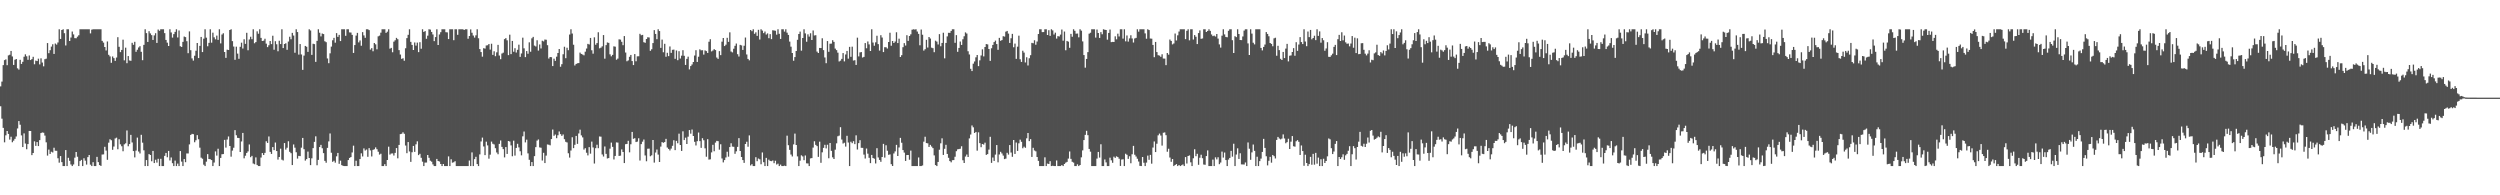<svg xmlns="http://www.w3.org/2000/svg" width="1920" height="150"><path fill="#4f4f4f" d="M0 66.355h1v15.235H0zM1 62.65h1v28.471H1zM2 50.022h1v48.176H2zM3 46.186h1v63.138H3zM4 45.634h1v58.309H4zM5 50.052h1v50.538H5zM6 42.542h1v60.343H6zM7 42.023h1v65.168H7zM8 39.137h1v65.891H8zM9 43.378h1v65.871H9zM10 49.853h1v58.201H10zM11 45.884h1v60.79H11zM12 45.316h1v59.485H12zM13 52.473h1v46.189H13zM14 53.469h1v39.496H14zM15 45.916h1v49.895H15zM16 49.104h1v54.882H16zM17 47.449h1v65.512H17zM18 43.577h1v58.89H18zM19 41.702h1v68.524H19zM20 43.192h1v71.467H20zM21 45.916h1v64.749H21zM22 42.62h1v57.954H22zM23 46.124h1v54.475H23zM24 45.392h1v73.768H24zM25 43.62h1v73.9H25zM26 49.361h1v59.169H26zM27 46.543h1v65.507H27zM28 46.891h1v62.22H28zM29 45.081h1v67.096H29zM30 49.466h1v58.151H30zM31 44.822h1v57.388H31zM32 48.038h1v53.671H32zM33 50.94h1v51.019H33zM34 45.486h1v58.65H34zM35 45.081h1v64.212H35zM36 33.083h1v86.416H36zM37 40.876h1v74.024H37zM38 38.539h1v79.691H38zM39 35.788h1v80.762H39zM40 33.978h1v83.124H40zM41 41.439h1v72.046H41zM42 33.449h1v82.319H42zM43 34.229h1v81.572H43zM44 32.627h1v88.904H44zM45 22.465h1v102.463H45zM46 29.926h1v89.918H46zM47 23.053h1v101.442H47zM48 22.46h1v105.079H48zM49 25.507h1v102.035H49zM50 34.932h1v80.3H50zM51 22.46h1v105.084H51zM52 22.465h1v98.727H52zM53 31.467h1v92.005H53zM54 28.846h1v97.45H54zM55 24.243h1v103.296H55zM56 26.42h1v99.879H56zM57 29.281h1v91.817H57zM58 29.363h1v87.368H58zM59 28.139h1v92.252H59zM60 27.104h1v100.437H60zM61 22.46h1v101.247H61zM62 22.46h1v100.313H62zM63 22.462h1v105.081H63zM64 22.462h1v99.094H64zM65 22.46h1v100.915H65zM66 22.458h1v103.955H66zM67 22.458h1v98.215H67zM68 22.46h1v96.56H68zM69 25.644h1v100.84H69zM70 22.785h1v104.759H70zM71 22.458h1v102.124H71zM72 22.46h1v105.084H72zM73 22.46h1v105.079H73zM74 22.49h1v97.974H74zM75 22.458h1v102.078H75zM76 22.462h1v104.331H76zM77 22.458h1v104.976H77zM78 31.393h1v87.313H78zM79 32.739h1v85.825H79zM80 36.113h1v76.617H80zM81 38.773h1v76.899H81zM82 31.849h1v90.893H82zM83 42.082h1v67.512H83zM84 43.314h1v63.642H84zM85 48.219h1v59.522H85zM86 43.341h1v71.708H86zM87 44.655h1v67.892H87zM88 46.754h1v59.604H88zM89 44.193h1v61.515H89zM90 28.564h1v86.058H90zM91 35.957h1v71.007H91zM92 40.047h1v70.813H92zM93 38.361h1v73.994H93zM94 30.448h1v85.736H94zM95 46.342h1v64.489H95zM96 36.628h1v73.47H96zM97 48.55h1v51.641H97zM98 43.073h1v69.256H98zM99 46.42h1v64.228H99zM100 46.68h1v56.912H100zM101 32.886h1v76.551H101zM102 34.392h1v81.604H102zM103 32.124h1v88.737H103zM104 39.796h1v75.848H104zM105 38.216h1v67.443H105zM106 36.436h1v79.938H106zM107 35.49h1v82.385H107zM108 39.761h1v63.772H108zM109 46.236h1v63.31H109zM110 34.444h1v80.991H110zM111 22.462h1v105.074H111zM112 25.443h1v97.505H112zM113 32.192h1v95.349H113zM114 23.943h1v94.374H114zM115 25.644h1v93.394H115zM116 26.981h1v96.871H116zM117 30.663h1v85.23H117zM118 27.161h1v98.08H118zM119 25.507h1v97.169H119zM120 32.966h1v91.92H120zM121 22.68h1v99.261H121zM122 23.637h1v103.907H122zM123 22.465h1v99.512H123zM124 22.46h1v105.081H124zM125 22.46h1v105.079H125zM126 25.424h1v94.305H126zM127 30.679h1v86.77H127zM128 32.774h1v87.986H128zM129 35.351h1v80.565H129zM130 22.462h1v100.767H130zM131 24.914h1v95.997H131zM132 28.862h1v96.452H132zM133 26.225h1v101.316H133zM134 24.483h1v98.865H134zM135 22.458h1v105.084H135zM136 28.798h1v96.851H136zM137 23.405h1v104.134H137zM138 35.509h1v80.517H138zM139 36.04h1v88.087H139zM140 32.167h1v95.372H140zM141 28.072h1v94.097H141zM142 28.537h1v96.02H142zM143 31.652h1v86.21H143zM144 40.839h1v77.018H144zM145 24.097h1v86.798H145zM146 38.564h1v65.088H146zM147 44.84h1v57.949H147zM148 46.559h1v56.498H148zM149 42.819h1v66.45H149zM150 38.979h1v68.746H150zM151 33.046h1v70.735H151zM152 44.604h1v62.337H152zM153 35.229h1v78.199H153zM154 28.384h1v92.689H154zM155 40.004h1v81.905H155zM156 29.688h1v96.789H156zM157 22.458h1v105.081H157zM158 28.91h1v95.225H158zM159 35.516h1v82.838H159zM160 32.911h1v89.222H160zM161 22.462h1v99.847H161zM162 32.746h1v90.19H162zM163 25.097h1v102.442H163zM164 28.663h1v96.171H164zM165 30.185h1v86.093H165zM166 27.319h1v92.158H166zM167 30.611h1v83.619H167zM168 22.46h1v105.081H168zM169 33.337h1v87.938H169zM170 26.53h1v91.941H170zM171 25.568h1v92.779H171zM172 39.954h1v67.457H172zM173 44.433h1v68.904H173zM174 38.132h1v69.013H174zM175 38.404h1v66.413H175zM176 23.016h1v89.087H176zM177 22.46h1v97.878H177zM178 31.597h1v84.063H178zM179 35.715h1v77.725H179zM180 45.93h1v54.005H180zM181 35.822h1v68.05H181zM182 41.164h1v64.713H182zM183 45.158h1v60.886H183zM184 35.962h1v80.799H184zM185 32.78h1v75.841H185zM186 37.264h1v64.845H186zM187 30.132h1v91.481H187zM188 33.701h1v85.905H188zM189 25.188h1v92.27H189zM190 38.603h1v77.663H190zM191 30.329h1v80.602H191zM192 28.237h1v92.479H192zM193 30.091h1v89.625H193zM194 22.46h1v103.133H194zM195 33.25h1v92.923H195zM196 32.304h1v88.565H196zM197 24.078h1v102.609H197zM198 25.914h1v101.627H198zM199 22.46h1v105.077H199zM200 29.089h1v91.904H200zM201 31.471h1v86.102H201zM202 31.226h1v87.839H202zM203 29.773h1v87.62H203zM204 33.559h1v74.914H204zM205 36.207h1v73.575H205zM206 34.765h1v70.05H206zM207 31.48h1v85.138H207zM208 33.902h1v84.324H208zM209 27.454h1v85.495H209zM210 38.216h1v77.089H210zM211 31.643h1v77.835H211zM212 33.996h1v82.023H212zM213 39.354h1v83.205H213zM214 31.265h1v89.311H214zM215 33.829h1v80.364H215zM216 22.46h1v100.169H216zM217 36.909h1v86.308H217zM218 33.776h1v76.111H218zM219 33.25h1v81.664H219zM220 38.242h1v75.196H220zM221 31.879h1v76.635H221zM222 28.223h1v88.375H222zM223 30.18h1v87.475H223zM224 25.237h1v101.518H224zM225 27.306h1v83.646H225zM226 40.48h1v72.914H226zM227 22.46h1v94.463H227zM228 24.609h1v97.208H228zM229 41.949h1v77.741H229zM230 33.829h1v86.07H230zM231 41.844h1v71.579H231zM232 53.675h1v52.262H232zM233 42.719h1v71.886H233zM234 35.284h1v88.066H234zM235 35.896h1v86.338H235zM236 39.841h1v76.594H236zM237 22.458h1v98.908H237zM238 23.373h1v103.433H238zM239 42.146h1v79.471H239zM240 33.6h1v80.156H240zM241 33.895h1v75.038H241zM242 47.525h1v57.185H242zM243 31.396h1v95.525H243zM244 22.46h1v100.307H244zM245 25.12h1v87.823H245zM246 27.94h1v83.307H246zM247 25.779h1v88.073H247zM248 26.184h1v91.405H248zM249 31.693h1v91.877H249zM250 32.407h1v92.589H250zM251 44.92h1v68.636H251zM252 48.534h1v60.048H252zM253 40.965h1v61.549H253zM254 35.797h1v81.524H254zM255 30.927h1v93.349H255zM256 29.077h1v94.344H256zM257 32.78h1v92.129H257zM258 25.463h1v94.621H258zM259 28.299h1v89.139H259zM260 26.759h1v99.048H260zM261 31.561h1v91.815H261zM262 22.46h1v104.351H262zM263 22.458h1v104.914H263zM264 22.462h1v105.077H264zM265 27.516h1v100.021H265zM266 22.458h1v105.084H266zM267 22.458h1v100.453H267zM268 24.895h1v96.377H268zM269 24.973h1v95.679H269zM270 26.777h1v90.311H270zM271 40.645h1v71.227H271zM272 34.605h1v92.932H272zM273 27.34h1v96.095H273zM274 25.262h1v102.282H274zM275 32.556h1v94.981H275zM276 31.073h1v91.096H276zM277 35.113h1v82.667H277zM278 24.68h1v95.468H278zM279 27.207h1v86.754H279zM280 29.022h1v86.571H280zM281 22.46h1v92.36H281zM282 22.46h1v97.965H282zM283 23.151h1v90.609H283zM284 38.091h1v77.437H284zM285 36.962h1v83.211H285zM286 39.375h1v75.729H286zM287 33.023h1v81.636H287zM288 34.042h1v79.183H288zM289 37.868h1v76.716H289zM290 27.894h1v88.613H290zM291 27.347h1v91.366H291zM292 25.067h1v92.998H292zM293 22.46h1v105.081H293zM294 22.462h1v105.074H294zM295 22.46h1v103.664H295zM296 25.262h1v102.282H296zM297 24.321h1v98.579H297zM298 22.46h1v90.19H298zM299 37.372h1v81.36H299zM300 36.786h1v81.122H300zM301 40.13h1v77.686H301zM302 31.984h1v87.464H302zM303 30.929h1v86.459H303zM304 29.091h1v84.6H304zM305 30.114h1v91.499H305zM306 38.505h1v72.804H306zM307 41.888h1v61.112H307zM308 45.234h1v57.501H308zM309 44.733h1v56.876H309zM310 46.621h1v56.148H310zM311 37.079h1v74.694H311zM312 29.306h1v88.359H312zM313 26.724h1v82.394H313zM314 22.465h1v93.863H314zM315 32.14h1v92.184H315zM316 34.515h1v82.403H316zM317 38.413h1v73.66H317zM318 32.604h1v84.038H318zM319 35.023h1v75.827H319zM320 32.737h1v75.827H320zM321 40.057h1v79.087H321zM322 32.403h1v85.692H322zM323 37.427h1v83.765H323zM324 22.46h1v101.723H324zM325 24.511h1v103.028H325zM326 23.845h1v101.035H326zM327 29.789h1v95.058H327zM328 27.395h1v91.62H328zM329 22.465h1v98.732H329zM330 22.714h1v100.705H330zM331 24.504h1v99.661H331zM332 26.488h1v99.757H332zM333 31.59h1v95.947H333zM334 28.473h1v99.064H334zM335 22.46h1v99.609H335zM336 34.563h1v89.064H336zM337 26.445h1v97.626H337zM338 24.71h1v101.257H338zM339 22.462h1v105.081H339zM340 22.465h1v103.495H340zM341 22.46h1v105.079H341zM342 24.715h1v102.829H342zM343 24.893h1v102.644H343zM344 30.006h1v90.13H344zM345 22.462h1v105.077H345zM346 22.46h1v99.849H346zM347 22.46h1v102.451H347zM348 30.865h1v93.758H348zM349 22.458h1v101.318H349zM350 22.472h1v105.07H350zM351 26.733h1v100.803H351zM352 22.462h1v105.077H352zM353 22.46h1v105.081H353zM354 22.46h1v105.084H354zM355 22.46h1v105.084H355zM356 23.037h1v104.507H356zM357 22.458h1v105.081H357zM358 22.462h1v105.079H358zM359 29.771h1v97.766H359zM360 27.642h1v95.663H360zM361 22.6h1v104.937H361zM362 25.15h1v91.918H362zM363 27.308h1v100.231H363zM364 28.896h1v93.333H364zM365 27.155h1v93.248H365zM366 22.46h1v103.527H366zM367 29.398h1v98.142H367zM368 37.683h1v80.902H368zM369 39.977h1v68.686H369zM370 43.513h1v62.181H370zM371 37.038h1v75.427H371zM372 37.321h1v81.815H372zM373 34.898h1v73.882H373zM374 34.74h1v76.903H374zM375 33.781h1v88.08H375zM376 38.111h1v80.664H376zM377 33.602h1v75.134H377zM378 42.16h1v68.24H378zM379 39.391h1v71.543H379zM380 43.156h1v70.668H380zM381 40.212h1v76.876H381zM382 34.442h1v84.035H382zM383 42.643h1v67.865H383zM384 45.447h1v62.426H384zM385 41.125h1v71.676H385zM386 40.459h1v74.081H386zM387 30.077h1v90.817H387zM388 29.288h1v83.68H388zM389 30.954h1v87.281H389zM390 42.318h1v65.974H390zM391 26.644h1v82.037H391zM392 41.574h1v70.076H392zM393 31.439h1v88.59H393zM394 39.748h1v68.299H394zM395 37.019h1v82.463H395zM396 40.334h1v73.278H396zM397 38.262h1v72.202H397zM398 34.314h1v78.904H398zM399 43.657h1v72.511H399zM400 41.05h1v78.258H400zM401 28.926h1v75.765H401zM402 37.099h1v63.941H402zM403 43.861h1v65.518H403zM404 39.212h1v68.052H404zM405 41.288h1v76.507H405zM406 32.492h1v90.25H406zM407 39.72h1v87.824H407zM408 29.464h1v95.022H408zM409 28.301h1v99.238H409zM410 35.005h1v84.901H410zM411 35.696h1v77.279H411zM412 30.94h1v77.024H412zM413 38.878h1v68.233H413zM414 34.131h1v79.084H414zM415 37.196h1v76.276H415zM416 31.306h1v91.985H416zM417 31.819h1v85.509H417zM418 30.354h1v94.868H418zM419 30.492h1v89.007H419zM420 34.689h1v76.251H420zM421 44.973h1v66.159H421zM422 43.769h1v67.855H422zM423 43.925h1v62.859H423zM424 50.755h1v48.737H424zM425 45.078h1v59.199H425zM426 46.77h1v56.539H426zM427 43.536h1v62.584H427zM428 40.702h1v63.172H428zM429 37.646h1v63.321H429zM430 51.254h1v51.735H430zM431 49.313h1v55.042H431zM432 41.695h1v61.588H432zM433 35.896h1v71.002H433zM434 44.678h1v64.234H434zM435 36.665h1v72.769H435zM436 38.553h1v79.13H436zM437 26.511h1v94.546H437zM438 22.462h1v93.126H438zM439 25.77h1v79.643H439zM440 34.332h1v79.425H440zM441 50.26h1v60.932H441zM442 49.097h1v55.319H442zM443 48.578h1v61.914H443zM444 48.425h1v54.067H444zM445 40.416h1v59.148H445zM446 41.437h1v62.559H446zM447 41.908h1v63.612H447zM448 42.503h1v72.369H448zM449 39.706h1v74.122H449zM450 37.248h1v80.039H450zM451 33.698h1v85.649H451zM452 34.133h1v78.874H452zM453 29.114h1v88.897H453zM454 38.592h1v70.165H454zM455 41.215h1v72.033H455zM456 28.683h1v96.901H456zM457 34.369h1v79.458H457zM458 33.092h1v78.041H458zM459 24.76h1v89.036H459zM460 37.106h1v67.7H460zM461 36.63h1v68.334H461zM462 35.573h1v83.058H462zM463 26.921h1v93.307H463zM464 45.069h1v67.418H464zM465 34.664h1v83.529H465zM466 32.627h1v89.091H466zM467 32.938h1v88.453H467zM468 41.711h1v72.458H468zM469 43.261h1v66.251H469zM470 42.119h1v70.671H470zM471 35.587h1v86.88H471zM472 35.829h1v83.948H472zM473 45.886h1v63.454H473zM474 44.989h1v64.516H474zM475 30.196h1v89.545H475zM476 30.416h1v89.16H476zM477 32.119h1v82.639H477zM478 34.703h1v82.051H478zM479 27.692h1v97.535H479zM480 40.327h1v70.426H480zM481 47.031h1v63.5H481zM482 46.397h1v61.728H482zM483 43.6h1v73.401H483zM484 42.178h1v68.634H484zM485 46.893h1v54.42H485zM486 49.988h1v56.603H486zM487 41.544h1v64.58H487zM488 47.031h1v62.069H488zM489 43.27h1v65.459H489zM490 43.206h1v62.982H490zM491 25.953h1v97.361H491zM492 27.095h1v83.614H492zM493 26.795h1v82.025H493zM494 32.407h1v74.777H494zM495 32.872h1v86.505H495zM496 29.965h1v93.864H496zM497 28.635h1v85.569H497zM498 28.796h1v85.335H498zM499 39.031h1v80.971H499zM500 37.825h1v81.456H500zM501 33.099h1v74.415H501zM502 23.126h1v101.776H502zM503 26.06h1v91.06H503zM504 30.112h1v84.733H504zM505 22.462h1v96.264H505zM506 23.87h1v100.554H506zM507 36.761h1v75.814H507zM508 30.393h1v78.759H508zM509 40.148h1v69.54H509zM510 33.646h1v75.454H510zM511 43.563h1v63.079H511zM512 40.574h1v72.756H512zM513 43.103h1v71.275H513zM514 35.696h1v79.883H514zM515 40.617h1v73.495H515zM516 38.253h1v73.74H516zM517 38.074h1v69.654H517zM518 45.179h1v70.142H518zM519 38.745h1v69.451H519zM520 46.218h1v63.813H520zM521 39.304h1v63.358H521zM522 44.952h1v66.423H522zM523 42.751h1v73.184H523zM524 38.571h1v62.312H524zM525 42.833h1v64.713H525zM526 49.857h1v55.88H526zM527 45.19h1v65.393H527zM528 43.545h1v61.392H528zM529 53.279h1v46.635H529zM530 50.725h1v51.923H530zM531 49.525h1v49.945H531zM532 47.619h1v56.841H532zM533 42.657h1v66.258H533zM534 38.564h1v73.161H534zM535 47.582h1v60.852H535zM536 43.572h1v58.187H536zM537 37.891h1v70.492H537zM538 38.633h1v74.903H538zM539 38.578h1v67.558H539zM540 41.929h1v65.809H540zM541 38.711h1v75.207H541zM542 39.272h1v81.108H542zM543 40.629h1v66.274H543zM544 32.043h1v90.552H544zM545 30.093h1v92.298H545zM546 39.457h1v77.581H546zM547 38.784h1v72.438H547zM548 37.711h1v78.457H548zM549 38.427h1v71.096H549zM550 44.183h1v63.996H550zM551 45.225h1v63.225H551zM552 39.269h1v75.663H552zM553 42.345h1v68.455H553zM554 32.023h1v89.693H554zM555 29.164h1v95.578H555zM556 35.399h1v87.519H556zM557 34.312h1v86.601H557zM558 29.027h1v87.51H558zM559 32.14h1v88.183H559zM560 24.82h1v88.123H560zM561 39.585h1v70.46H561zM562 40.221h1v72.362H562zM563 37.406h1v75.333H563zM564 35.156h1v82.98H564zM565 33.451h1v82.753H565zM566 41.622h1v71.149H566zM567 43.433h1v62.655H567zM568 34.449h1v81.506H568zM569 34.866h1v85.722H569zM570 38.329h1v84.585H570zM571 35.113h1v89.964H571zM572 28.821h1v81.783H572zM573 41.826h1v67.022H573zM574 45.257h1v67.421H574zM575 46.317h1v57.681H575zM576 23.028h1v104.058H576zM577 23.941h1v102.145H577zM578 22.462h1v105.081H578zM579 25.96h1v101.575H579zM580 24.841h1v95.882H580zM581 27.564h1v96.23H581zM582 22.909h1v98.844H582zM583 30.384h1v91.998H583zM584 22.465h1v103.703H584zM585 23.518h1v93.575H585zM586 25.443h1v99.149H586zM587 24.239h1v103.298H587zM588 26.53h1v94.704H588zM589 25.644h1v101.898H589zM590 29.32h1v93.319H590zM591 26.221h1v97.354H591zM592 30.036h1v93.742H592zM593 23.245h1v99.972H593zM594 23.412h1v101.913H594zM595 23.582h1v99.842H595zM596 26.633h1v99.725H596zM597 22.458h1v103.225H597zM598 25.962h1v101.575H598zM599 29.899h1v96.539H599zM600 22.458h1v105.079H600zM601 22.458h1v105.084H601zM602 24.291h1v102.957H602zM603 22.462h1v105.081H603zM604 25.067h1v79.128H604zM605 26.816h1v84.699H605zM606 31.947h1v83.14H606zM607 35.827h1v82.852H607zM608 40.709h1v79.46H608zM609 46.651h1v64.255H609zM610 43.822h1v58.787H610zM611 39.182h1v72.2H611zM612 30.549h1v89.577H612zM613 26.095h1v101.447H613zM614 24.284h1v99.121H614zM615 38.921h1v80.392H615zM616 29.173h1v90.952H616zM617 22.46h1v100.558H617zM618 25.655h1v93.767H618zM619 32.048h1v93.397H619zM620 26.367h1v99.153H620zM621 28.091h1v99.451H621zM622 25.525h1v96.109H622zM623 30.714h1v90.659H623zM624 23.401h1v89.975H624zM625 27.244h1v81.259H625zM626 27.017h1v84.259H626zM627 39.629h1v72.621H627zM628 40.688h1v79.799H628zM629 36.82h1v71.968H629zM630 36.928h1v88.103H630zM631 29.363h1v87.615H631zM632 38.496h1v75.058H632zM633 44.112h1v67.112H633zM634 48.557h1v65.422H634zM635 31.515h1v79.652H635zM636 39.761h1v81.804H636zM637 33.563h1v76.258H637zM638 33.511h1v82.33H638zM639 30.869h1v89.973H639zM640 32.176h1v89.92H640zM641 37.328h1v77.615H641zM642 38.509h1v71.559H642zM643 40.459h1v64.214H643zM644 47.205h1v56.924H644zM645 46.589h1v51.119H645zM646 45.211h1v61.959H646zM647 40.746h1v69.49H647zM648 47.154h1v62.463H648zM649 41.81h1v70.792H649zM650 39.127h1v65.184H650zM651 45.049h1v64.424H651zM652 35.973h1v91.57H652zM653 43.613h1v65.223H653zM654 35.843h1v74.115H654zM655 46.463h1v61.985H655zM656 46.255h1v64.443H656zM657 49.844h1v54.106H657zM658 28.926h1v85.935H658zM659 43.33h1v66.587H659zM660 40.263h1v67.393H660zM661 40.011h1v73.5H661zM662 44.179h1v69.389H662zM663 43.684h1v75.056H663zM664 33.08h1v88.661H664zM665 37.058h1v77.022H665zM666 31.833h1v86.198H666zM667 34.078h1v87.102H667zM668 39.173h1v86.105H668zM669 22.462h1v96.539H669zM670 32.655h1v88.666H670zM671 35.145h1v86.768H671zM672 32.515h1v93.035H672zM673 27.454h1v86.374H673zM674 33.909h1v87.004H674zM675 38.869h1v83.98H675zM676 27.017h1v97.244H676zM677 28.823h1v91.73H677zM678 39.972h1v70.499H678zM679 36.255h1v84.786H679zM680 36.289h1v75.292H680zM681 37.267h1v78.476H681zM682 32.281h1v86.592H682zM683 25.124h1v93.458H683zM684 35.129h1v90.98H684zM685 31.485h1v96.015H685zM686 33.028h1v84.813H686zM687 31.874h1v84.399H687zM688 24.804h1v86.434H688zM689 33.057h1v86.748H689zM690 29.72h1v83.511H690zM691 43.787h1v62.083H691zM692 42.4h1v67.235H692zM693 36.246h1v79.007H693zM694 33.144h1v84.074H694zM695 34.987h1v88.599H695zM696 27.04h1v92.026H696zM697 31.409h1v87.652H697zM698 27.644h1v95.045H698zM699 26.376h1v89.274H699zM700 22.815h1v104.704H700zM701 22.46h1v105.079H701zM702 22.701h1v104.841H702zM703 22.465h1v105.077H703zM704 24.207h1v103.335H704zM705 26.019h1v94.912H705zM706 34.76h1v92.779H706zM707 22.684h1v104.859H707zM708 26.66h1v100.396H708zM709 38.839h1v69.982H709zM710 37.802h1v67.221H710zM711 30.558h1v79.338H711zM712 36.53h1v73.557H712zM713 28.395h1v84.436H713zM714 29.583h1v81.682H714zM715 36.591h1v75.926H715zM716 37.015h1v76.764H716zM717 40.105h1v79.265H717zM718 31.222h1v95.525H718zM719 31.963h1v95.576H719zM720 34.165h1v90.197H720zM721 26.207h1v88.81H721zM722 35.541h1v74.525H722zM723 32.959h1v73.289H723zM724 25.134h1v93.857H724zM725 44.785h1v69.499H725zM726 32.948h1v78.274H726zM727 27.942h1v90.254H727zM728 25.184h1v96.001H728zM729 25.22h1v98.485H729zM730 23.765h1v100.886H730zM731 22.46h1v100.595H731zM732 22.46h1v100.446H732zM733 32.888h1v87.471H733zM734 26.994h1v89.107H734zM735 39.803h1v74.901H735zM736 36.836h1v77.624H736zM737 31.895h1v82.332H737zM738 34.486h1v77.858H738zM739 30.144h1v92.939H739zM740 27.862h1v97.304H740zM741 24.895h1v95.333H741zM742 25.754h1v92.907H742zM743 39.349h1v81.243H743zM744 41.853h1v64.424H744zM745 52.863h1v50.442H745zM746 54.591h1v41.751H746zM747 48.905h1v48.892H747zM748 47.211h1v54.955H748zM749 44.051h1v57.256H749zM750 42.247h1v73.486H750zM751 50.768h1v50.838H751zM752 46.317h1v63.584H752zM753 42.583h1v70.478H753zM754 37.907h1v72.662H754zM755 43.293h1v67.762H755zM756 36.097h1v73.454H756zM757 33.84h1v85.106H757zM758 34.076h1v84.317H758zM759 37.635h1v77.247H759zM760 46.722h1v58.357H760zM761 37.056h1v88.013H761zM762 34.49h1v86.48H762zM763 32.325h1v91.273H763zM764 31.19h1v87.53H764zM765 33.863h1v77.523H765zM766 38.267h1v86.382H766zM767 29.066h1v89.572H767zM768 31.311h1v85.276H768zM769 30.759h1v87.095H769zM770 27.793h1v91.703H770zM771 28.086h1v94.136H771zM772 24.328h1v97.471H772zM773 23.779h1v93.586H773zM774 25.786h1v92.953H774zM775 32.95h1v78.471H775zM776 29.366h1v87.784H776zM777 26.022h1v94.408H777zM778 36.292h1v71.208H778zM779 33.485h1v84.724H779zM780 45.22h1v64.234H780zM781 35.843h1v80.082H781zM782 27.393h1v82.689H782zM783 45.515h1v61.746H783zM784 47.578h1v61.302H784zM785 38.958h1v74.887H785zM786 40.409h1v72.22H786zM787 47.98h1v65.528H787zM788 43.968h1v62.273H788zM789 50.283h1v51.872H789zM790 44.753h1v63.621H790zM791 42.371h1v64.5H791zM792 32.943h1v87.599H792zM793 33.204h1v80.327H793zM794 30.915h1v84.626H794zM795 34.362h1v81.861H795zM796 31.883h1v88.689H796zM797 26.12h1v97.42H797zM798 22.46h1v105.081H798zM799 22.46h1v105.084H799zM800 24.699h1v102.843H800zM801 24.637h1v102.902H801zM802 22.462h1v98.363H802zM803 22.458h1v105.084H803zM804 26.903h1v98.757H804zM805 23.202h1v102.735H805zM806 27.569h1v96.246H806zM807 22.46h1v105.079H807zM808 23.323h1v103.955H808zM809 26.548h1v100.991H809zM810 25.074h1v102.465H810zM811 29.663h1v93.55H811zM812 27.773h1v99.767H812zM813 27.995h1v99.547H813zM814 26.557h1v100.98H814zM815 22.684h1v104.065H815zM816 31.215h1v96.322H816zM817 24.234h1v101.694H817zM818 38.617h1v86.29H818zM819 31.448h1v92.868H819zM820 31.995h1v89.815H820zM821 36.697h1v79.622H821zM822 26.015h1v95.985H822zM823 28.23h1v96.022H823zM824 22.462h1v102.422H824zM825 23.657h1v103.882H825zM826 25.877h1v101.662H826zM827 25.731h1v100.483H827zM828 28.658h1v98.881H828zM829 22.462h1v104.282H829zM830 23.554h1v97.269H830zM831 31.796h1v83.726H831zM832 42.311h1v65.274H832zM833 51.956h1v51.611H833zM834 45.255h1v55.219H834zM835 40.063h1v63.793H835zM836 25.875h1v88.512H836zM837 25.143h1v91.33H837zM838 22.46h1v105.081H838zM839 22.462h1v105.077H839zM840 22.46h1v105.084H840zM841 28.892h1v98.652H841zM842 22.682h1v99.098H842zM843 25.358h1v91.33H843zM844 29.144h1v91.895H844zM845 24.673h1v86.129H845zM846 26.324h1v101.215H846zM847 22.458h1v105.081H847zM848 22.854h1v99.597H848zM849 23.037h1v101.682H849zM850 30.469h1v97.073H850zM851 25.291h1v102.25H851zM852 22.673h1v98.423H852zM853 32.38h1v90.744H853zM854 32.156h1v92.879H854zM855 32.272h1v88.052H855zM856 27.919h1v93.314H856zM857 30.201h1v89.886H857zM858 25.838h1v94.809H858zM859 27.999h1v93.916H859zM860 22.465h1v104.983H860zM861 22.465h1v100.064H861zM862 29.626h1v92.696H862zM863 22.462h1v105.077H863zM864 31.721h1v86.338H864zM865 27.246h1v91.616H865zM866 31.943h1v90.069H866zM867 29.482h1v90.549H867zM868 27.093h1v98.295H868zM869 29.523h1v88.956H869zM870 32.673h1v79.341H870zM871 29.542h1v89.316H871zM872 29.091h1v91.151H872zM873 22.46h1v99.457H873zM874 24.31h1v99.762H874zM875 22.46h1v104.948H875zM876 22.46h1v105.077H876zM877 22.458h1v98.141H877zM878 22.46h1v102.522H878zM879 25.635h1v101.907H879zM880 29.729h1v95.132H880zM881 22.456h1v97.027H881zM882 23.112h1v99.602H882zM883 29.574h1v89.341H883zM884 29.707h1v95.969H884zM885 34.534h1v78.785H885zM886 43.904h1v64.738H886zM887 32.215h1v84.559H887zM888 39.997h1v70.387H888zM889 42.375h1v61.549H889zM890 42.684h1v59.94H890zM891 43.613h1v60.492H891zM892 41.659h1v70.149H892zM893 44.948h1v56.995H893zM894 45.028h1v56.631H894zM895 50.004h1v53.832H895zM896 40.691h1v75.818H896zM897 42.002h1v72.211H897zM898 30.354h1v90.623H898zM899 31.446h1v92.813H899zM900 34.087h1v88.011H900zM901 33.385h1v94.154H901zM902 25.745h1v100.966H902zM903 31.064h1v94.93H903zM904 27.139h1v100.401H904zM905 24.234h1v102.499H905zM906 22.465h1v105.077H906zM907 22.462h1v104.468H907zM908 22.46h1v103.834H908zM909 22.462h1v105.081H909zM910 30.077h1v90.552H910zM911 23.634h1v101.971H911zM912 22.46h1v97.336H912zM913 30.979h1v88.389H913zM914 22.465h1v102.19H914zM915 22.46h1v105.084H915zM916 30.336h1v91.195H916zM917 26.935h1v87.725H917zM918 28.228h1v91.721H918zM919 33.858h1v84.237H919zM920 25.394h1v101.165H920zM921 23.337h1v97.798H921zM922 29.787h1v89.05H922zM923 29.535h1v91.982H923zM924 22.46h1v103.9H924zM925 22.462h1v104.108H925zM926 24.57h1v95.267H926zM927 23.744h1v91.783H927zM928 22.462h1v105.077H928zM929 23.728h1v103.816H929zM930 26.466h1v101.074H930zM931 27.754h1v94.827H931zM932 27.324h1v100.218H932zM933 28.072h1v92.756H933zM934 26.136h1v96.299H934zM935 29.64h1v91.122H935zM936 34.103h1v91.998H936zM937 36.559h1v88.245H937zM938 27.386h1v89.055H938zM939 22.458h1v98.579H939zM940 26.406h1v90.762H940zM941 28.384h1v94.566H941zM942 28.606h1v98.936H942zM943 23.66h1v98.926H943zM944 22.46h1v98.853H944zM945 22.46h1v93.392H945zM946 30.867h1v89.469H946zM947 40.695h1v69.684H947zM948 27.789h1v99.748H948zM949 28.514h1v90.183H949zM950 22.46h1v91.472H950zM951 26.129h1v95.914H951zM952 30.737h1v86.967H952zM953 30.846h1v95.42H953zM954 28.017h1v98.283H954zM955 23.515h1v102.831H955zM956 22.462h1v102.307H956zM957 22.458h1v105.081H957zM958 33.316h1v76.091H958zM959 42.24h1v71.985H959zM960 22.458h1v100.281H960zM961 25.827h1v91.24H961zM962 32.806h1v78.196H962zM963 34.083h1v81.762H963zM964 22.462h1v105.079H964zM965 22.462h1v97.901H965zM966 22.46h1v105.081H966zM967 22.465h1v101.295H967zM968 36.806h1v85.013H968zM969 38.683h1v78.002H969zM970 36.042h1v70.616H970zM971 34.222h1v79.387H971zM972 24.619h1v95.374H972zM973 26.049h1v100.959H973zM974 27.859h1v95.621H974zM975 33.012h1v87.478H975zM976 33.758h1v91.163H976zM977 35.52h1v83.495H977zM978 29.436h1v90.506H978zM979 28.979h1v92.703H979zM980 42.817h1v64.669H980zM981 35.172h1v69.986H981zM982 38.509h1v67.908H982zM983 45.14h1v61.92H983zM984 46.099h1v60.341H984zM985 39.885h1v63.342H985zM986 44.598h1v61.719H986zM987 37.351h1v72.676H987zM988 33.687h1v75.466H988zM989 47.134h1v59.421H989zM990 42.783h1v71.666H990zM991 42.542h1v66.262H991zM992 39.912h1v64.564H992zM993 36.99h1v75.351H993zM994 42.815h1v69.815H994zM995 32.398h1v76.113H995zM996 39.061h1v68.549H996zM997 34.184h1v74.715H997zM998 28.516h1v90.499H998zM999 32.327h1v79.4H999zM1000 33.868h1v82.142H1000zM1001 22.467h1v104.887H1001zM1002 31.89h1v86.954H1002zM1003 35.458h1v89.703H1003zM1004 24.223h1v103.317H1004zM1005 28.539h1v97.494H1005zM1006 22.968h1v97.494H1006zM1007 30.217h1v96.301H1007zM1008 29.16h1v89.009H1008zM1009 27.427h1v99.039H1009zM1010 30.812h1v86.592H1010zM1011 22.46h1v103.252H1011zM1012 27.544h1v93.513H1012zM1013 24.113h1v103.424H1013zM1014 32.76h1v89.554H1014zM1015 29.23h1v98.309H1015zM1016 30.908h1v90.98H1016zM1017 38.944h1v86.242H1017zM1018 37.198h1v86.427H1018zM1019 32.389h1v87.695H1019zM1020 43.604h1v62.753H1020zM1021 43.71h1v63.296H1021zM1022 42.476h1v71.318H1022zM1023 41.212h1v77.096H1023zM1024 35.987h1v80.396H1024zM1025 34.435h1v76.038H1025zM1026 42.307h1v66.045H1026zM1027 30.093h1v97.446H1027zM1028 26.772h1v93.779H1028zM1029 31.485h1v90.636H1029zM1030 24.802h1v95.96H1030zM1031 30.975h1v87.528H1031zM1032 27.287h1v95.454H1032zM1033 32.49h1v86.816H1033zM1034 33.563h1v84.603H1034zM1035 33.46h1v82.321H1035zM1036 35.587h1v76.713H1036zM1037 33.444h1v94.095H1037zM1038 27.681h1v90.774H1038zM1039 36.651h1v75.596H1039zM1040 28.912h1v84.893H1040zM1041 40.768h1v81.765H1041zM1042 29.416h1v83.463H1042zM1043 41.608h1v67.214H1043zM1044 41.444h1v59.835H1044zM1045 33.211h1v78.759H1045zM1046 33.131h1v79.483H1046zM1047 38.239h1v72.145H1047zM1048 41.242h1v71.666H1048zM1049 42.565h1v67.807H1049zM1050 41.153h1v64.495H1050zM1051 38.626h1v70.854H1051zM1052 47.98h1v52.488H1052zM1053 45.882h1v53.98H1053zM1054 46.252h1v57.91H1054zM1055 40.99h1v66.242H1055zM1056 40.217h1v66.459H1056zM1057 34.376h1v71.391H1057zM1058 42.307h1v62.444H1058zM1059 42.883h1v62.531H1059zM1060 39.979h1v61.224H1060zM1061 41.034h1v76.008H1061zM1062 38.757h1v73.376H1062zM1063 42.533h1v64.26H1063zM1064 39.132h1v64.694H1064zM1065 34.767h1v82.701H1065zM1066 37.978h1v75.718H1066zM1067 33.504h1v81.572H1067zM1068 22.46h1v98.34H1068zM1069 26.175h1v90.336H1069zM1070 22.462h1v97.258H1070zM1071 36.848h1v85.777H1071zM1072 24.072h1v102.639H1072zM1073 29.324h1v90.442H1073zM1074 26.923h1v100.595H1074zM1075 24.941h1v91.657H1075zM1076 22.46h1v101.778H1076zM1077 34.071h1v83.681H1077zM1078 32.906h1v87.448H1078zM1079 30.929h1v86.814H1079zM1080 37.811h1v82.181H1080zM1081 44.939h1v56.752H1081zM1082 38.2h1v79.073H1082zM1083 36.967h1v77.308H1083zM1084 34.01h1v74.372H1084zM1085 30.922h1v91.957H1085zM1086 25.417h1v102.124H1086zM1087 31.508h1v83.04H1087zM1088 24.612h1v93.953H1088zM1089 22.46h1v96.216H1089zM1090 26.452h1v96.954H1090zM1091 36.269h1v70.954H1091zM1092 48.132h1v61.959H1092zM1093 30.18h1v87.897H1093zM1094 33.978h1v79.199H1094zM1095 31.348h1v78.398H1095zM1096 33.087h1v84.431H1096zM1097 28.576h1v94.907H1097zM1098 31.995h1v85.367H1098zM1099 40.182h1v60.661H1099zM1100 30.897h1v89.904H1100zM1101 27.225h1v85.399H1101zM1102 30.485h1v80.252H1102zM1103 39.617h1v67.819H1103zM1104 35.163h1v69.872H1104zM1105 44.337h1v62.953H1105zM1106 38.139h1v68.812H1106zM1107 38.686h1v70.025H1107zM1108 39.754h1v65.793H1108zM1109 38.519h1v68.432H1109zM1110 34.763h1v72.566H1110zM1111 36.617h1v81.813H1111zM1112 46.03h1v64.69H1112zM1113 38.1h1v70.387H1113zM1114 43.504h1v65.306H1114zM1115 34.898h1v72.204H1115zM1116 43.465h1v62.806H1116zM1117 44.648h1v60.204H1117zM1118 41.917h1v59.419H1118zM1119 52.769h1v45.94H1119zM1120 48.301h1v62.598H1120zM1121 33.696h1v72.245H1121zM1122 37.601h1v81.712H1122zM1123 42.957h1v63.216H1123zM1124 40.661h1v61.847H1124zM1125 35.641h1v78.92H1125zM1126 35.353h1v78.89H1126zM1127 37.374h1v80.769H1127zM1128 35.923h1v84.82H1128zM1129 36.877h1v84.747H1129zM1130 38.173h1v78.462H1130zM1131 40.519h1v74.065H1131zM1132 31.908h1v80.471H1132zM1133 45.669h1v66.725H1133zM1134 40.009h1v75.882H1134zM1135 32.343h1v93.031H1135zM1136 34.671h1v84.871H1136zM1137 29.18h1v82.817H1137zM1138 32.302h1v85.816H1138zM1139 32.153h1v86.228H1139zM1140 32.162h1v80.13H1140zM1141 35.628h1v71.865H1141zM1142 38.91h1v77.054H1142zM1143 33.174h1v80.595H1143zM1144 34.097h1v88.293H1144zM1145 38.743h1v79.799H1145zM1146 36.308h1v77.496H1146zM1147 37.708h1v72.103H1147zM1148 36.399h1v71.767H1148zM1149 42.114h1v66.1H1149zM1150 43.792h1v63.241H1150zM1151 47.047h1v55.138H1151zM1152 49.75h1v53.456H1152zM1153 50.427h1v53.987H1153zM1154 51.295h1v56.262H1154zM1155 51.219h1v58.766H1155zM1156 43.611h1v65.319H1156zM1157 47.225h1v54.399H1157zM1158 41.94h1v56.83H1158zM1159 52.162h1v43.186H1159zM1160 42.343h1v59.087H1160zM1161 51.354h1v45.143H1161zM1162 53.92h1v52.268H1162zM1163 49.976h1v47.716H1163zM1164 44.167h1v52.74H1164zM1165 38.956h1v72.545H1165zM1166 32.476h1v74.578H1166zM1167 41.407h1v64.898H1167zM1168 37.715h1v71.449H1168zM1169 36.388h1v77.892H1169zM1170 43.343h1v66.223H1170zM1171 33.002h1v78.249H1171zM1172 29.821h1v88.952H1172zM1173 33.277h1v77.194H1173zM1174 43.975h1v63.475H1174zM1175 51.427h1v46.967H1175zM1176 45.172h1v60.355H1176zM1177 32.11h1v78.093H1177zM1178 35.946h1v70.448H1178zM1179 40.24h1v60.881H1179zM1180 31.343h1v77.02H1180zM1181 33.435h1v82.071H1181zM1182 43.6h1v71.172H1182zM1183 37.683h1v81.17H1183zM1184 30.466h1v94.573H1184zM1185 44.611h1v64.804H1185zM1186 30.917h1v87.794H1186zM1187 40.908h1v63.511H1187zM1188 33.723h1v73.348H1188zM1189 49.363h1v50.932H1189zM1190 42.041h1v61.147H1190zM1191 45.971h1v62.122H1191zM1192 40.505h1v74.887H1192zM1193 40.21h1v75.766H1193zM1194 37.436h1v78.21H1194zM1195 46.179h1v65.178H1195zM1196 46.989h1v63.676H1196zM1197 44.604h1v68.606H1197zM1198 50.185h1v47.711H1198zM1199 44.472h1v57.599H1199zM1200 44.073h1v71.902H1200zM1201 42.494h1v69.046H1201zM1202 38.283h1v71.195H1202zM1203 42.055h1v68.613H1203zM1204 43.103h1v57.981H1204zM1205 33.286h1v83.921H1205zM1206 44.431h1v68.94H1206zM1207 40.425h1v65.209H1207zM1208 36.621h1v76.091H1208zM1209 44.451h1v59.281H1209zM1210 43.16h1v71.779H1210zM1211 38.53h1v71.63H1211zM1212 39.665h1v70.236H1212zM1213 43.508h1v66.13H1213zM1214 43.291h1v67.645H1214zM1215 36.305h1v80.948H1215zM1216 42.989h1v64.097H1216zM1217 35.763h1v81.891H1217zM1218 37.331h1v83.587H1218zM1219 22.462h1v104.477H1219zM1220 29.922h1v94.896H1220zM1221 33.469h1v94.07H1221zM1222 26.88h1v100.659H1222zM1223 31.009h1v83.884H1223zM1224 37.315h1v76.13H1224zM1225 34.845h1v79.478H1225zM1226 32.977h1v83.811H1226zM1227 37.619h1v67.858H1227zM1228 37.704h1v68.778H1228zM1229 32.384h1v88.329H1229zM1230 33.698h1v79.787H1230zM1231 29.448h1v96.162H1231zM1232 26.502h1v90.996H1232zM1233 37.706h1v77.695H1233zM1234 35.738h1v75.855H1234zM1235 34.921h1v76.951H1235zM1236 33.112h1v80.586H1236zM1237 29.214h1v79.114H1237zM1238 36.639h1v82.632H1238zM1239 34.557h1v82.518H1239zM1240 44.444h1v67.961H1240zM1241 29.448h1v82.202H1241zM1242 28.947h1v96.228H1242zM1243 22.458h1v103.085H1243zM1244 25.072h1v99.748H1244zM1245 29.475h1v86.04H1245zM1246 33.735h1v71.389H1246zM1247 22.462h1v96.903H1247zM1248 31.716h1v87.86H1248zM1249 24.754h1v102.268H1249zM1250 24.866h1v102.676H1250zM1251 22.46h1v100.183H1251zM1252 24.12h1v102.447H1252zM1253 22.46h1v98.656H1253zM1254 22.462h1v96.184H1254zM1255 22.46h1v91.375H1255zM1256 34.385h1v89.078H1256zM1257 24.303h1v94.857H1257zM1258 28.539h1v98.677H1258zM1259 27.015h1v100.524H1259zM1260 22.458h1v93.351H1260zM1261 29.164h1v85.296H1261zM1262 33.904h1v86.681H1262zM1263 25.658h1v94.674H1263zM1264 22.465h1v103.264H1264zM1265 25.788h1v89.185H1265zM1266 36.397h1v75.219H1266zM1267 37.221h1v80.993H1267zM1268 23.197h1v97.109H1268zM1269 22.462h1v102.751H1269zM1270 24.596h1v102.946H1270zM1271 22.46h1v102.941H1271zM1272 26.811h1v100.73H1272zM1273 23.996h1v101.943H1273zM1274 22.465h1v100.046H1274zM1275 22.46h1v99.945H1275zM1276 31h1v90.348H1276zM1277 30.151h1v89.819H1277zM1278 29.578h1v87.526H1278zM1279 37.381h1v80.112H1279zM1280 37.626h1v77.805H1280zM1281 40.26h1v79.414H1281zM1282 30.544h1v87.073H1282zM1283 39.004h1v74.548H1283zM1284 37.388h1v87.975H1284zM1285 40.304h1v73.706H1285zM1286 38.596h1v70.181H1286zM1287 46.676h1v53.22H1287zM1288 50.935h1v46.972H1288zM1289 52.76h1v42.971H1289zM1290 53.851h1v50.305H1290zM1291 54.268h1v46.626H1291zM1292 54.062h1v46.754H1292zM1293 52.675h1v45.681H1293zM1294 49.207h1v47.363H1294zM1295 42.288h1v59.064H1295zM1296 41.547h1v68.107H1296zM1297 40.247h1v67.956H1297zM1298 43.256h1v62.689H1298zM1299 50.446h1v55.979H1299zM1300 47.96h1v62.133H1300zM1301 41.908h1v63.149H1301zM1302 40.661h1v66.951H1302zM1303 40.059h1v71.369H1303zM1304 39.345h1v76.372H1304zM1305 37.427h1v77.244H1305zM1306 26.399h1v99.659H1306zM1307 30.901h1v86.967H1307zM1308 29.487h1v87.896H1308zM1309 27.99h1v90.513H1309zM1310 29.665h1v86.006H1310zM1311 29.672h1v93.921H1311zM1312 37.264h1v74.729H1312zM1313 32.803h1v82.893H1313zM1314 31.403h1v83.403H1314zM1315 37.807h1v74.347H1315zM1316 39.402h1v76.864H1316zM1317 33.279h1v81.353H1317zM1318 34.531h1v91.202H1318zM1319 30.343h1v91.344H1319zM1320 34.518h1v93.021H1320zM1321 36.699h1v74.843H1321zM1322 32.403h1v80.872H1322zM1323 24.358h1v101.453H1323zM1324 24.914h1v101.096H1324zM1325 28.393h1v98.975H1325zM1326 25.278h1v102.264H1326zM1327 24.879h1v99.545H1327zM1328 22.458h1v98.73H1328zM1329 35.868h1v82.953H1329zM1330 38.892h1v73.346H1330zM1331 45.479h1v68.538H1331zM1332 37.317h1v75.793H1332zM1333 27.161h1v87.892H1333zM1334 34.474h1v86.088H1334zM1335 38.159h1v88.911H1335zM1336 28.574h1v86.022H1336zM1337 36.749h1v82.557H1337zM1338 26.074h1v93.733H1338zM1339 26.022h1v101.518H1339zM1340 39.262h1v73.525H1340zM1341 29.489h1v91.154H1341zM1342 29.313h1v91.838H1342zM1343 31.764h1v86.954H1343zM1344 31.29h1v91.726H1344zM1345 27.859h1v98.986H1345zM1346 33.797h1v87.125H1346zM1347 34.49h1v86.748H1347zM1348 37.379h1v85.679H1348zM1349 30.798h1v91.639H1349zM1350 32.755h1v80.437H1350zM1351 26.498h1v99.803H1351zM1352 33.318h1v91.321H1352zM1353 33.108h1v86.31H1353zM1354 28.388h1v99.151H1354zM1355 22.691h1v104.626H1355zM1356 29.913h1v85.537H1356zM1357 33.176h1v79.517H1357zM1358 28.624h1v82.241H1358zM1359 34.046h1v78.901H1359zM1360 30.041h1v95.743H1360zM1361 42.366h1v64.825H1361zM1362 40.288h1v73.099H1362zM1363 34.154h1v84.353H1363zM1364 32.021h1v88.226H1364zM1365 40.794h1v70.54H1365zM1366 41.684h1v67.244H1366zM1367 35.17h1v79.707H1367zM1368 22.781h1v93.454H1368zM1369 29.13h1v86.894H1369zM1370 32.368h1v87.56H1370zM1371 42.979h1v62.344H1371zM1372 43.867h1v57.755H1372zM1373 45.321h1v57.844H1373zM1374 41.725h1v67.171H1374zM1375 44.481h1v59.016H1375zM1376 38.4h1v78.24H1376zM1377 36.049h1v75.798H1377zM1378 38.319h1v69.176H1378zM1379 46.827h1v58.114H1379zM1380 44.767h1v57.226H1380zM1381 47.962h1v48.004H1381zM1382 48.457h1v54.603H1382zM1383 40.16h1v67.604H1383zM1384 46.387h1v53.161H1384zM1385 52.801h1v52.383H1385zM1386 46.557h1v53.177H1386zM1387 45.396h1v55.049H1387zM1388 35.413h1v72.93H1388zM1389 39.878h1v71.875H1389zM1390 38.686h1v73.932H1390zM1391 28.883h1v84.186H1391zM1392 43.762h1v67.434H1392zM1393 28.988h1v91.973H1393zM1394 34.644h1v81.076H1394zM1395 36.301h1v71.904H1395zM1396 36.184h1v79.54H1396zM1397 37.436h1v66.896H1397zM1398 45.037h1v60.819H1398zM1399 30.83h1v78.233H1399zM1400 29.407h1v89.606H1400zM1401 31.048h1v86.821H1401zM1402 32.487h1v84.813H1402zM1403 31.62h1v85.244H1403zM1404 25.5h1v92.582H1404zM1405 22.46h1v102.25H1405zM1406 34.28h1v91.142H1406zM1407 23.415h1v98.716H1407zM1408 36.621h1v84.587H1408zM1409 34.774h1v88.517H1409zM1410 40.276h1v78.357H1410zM1411 40.681h1v70.842H1411zM1412 44.63h1v62.163H1412zM1413 45.049h1v57.75H1413zM1414 43.011h1v60.126H1414zM1415 39.693h1v67.601H1415zM1416 43.613h1v72.744H1416zM1417 39.134h1v75.855H1417zM1418 40.423h1v73.587H1418zM1419 38.951h1v82.873H1419zM1420 41.943h1v71.133H1420zM1421 32.982h1v77.505H1421zM1422 47.594h1v56.326H1422zM1423 48.708h1v60.694H1423zM1424 42.604h1v74.054H1424zM1425 37.422h1v73.584H1425zM1426 37.976h1v80.451H1426zM1427 48.617h1v56.571H1427zM1428 46.552h1v64.157H1428zM1429 49.569h1v53.99H1429zM1430 42.998h1v60.32H1430zM1431 43.302h1v56.658H1431zM1432 46.511h1v52.98H1432zM1433 44.108h1v54.594H1433zM1434 43.668h1v67.43H1434zM1435 43.446h1v59.354H1435zM1436 37.823h1v66.915H1436zM1437 41.32h1v65.287H1437zM1438 30.286h1v89.348H1438zM1439 35.017h1v76.699H1439zM1440 39.777h1v66.129H1440zM1441 47.914h1v51.348H1441zM1442 49.587h1v48.187H1442zM1443 50.315h1v48.97H1443zM1444 45.358h1v64.484H1444zM1445 47.758h1v66.693H1445zM1446 32.73h1v85.855H1446zM1447 38.914h1v67.423H1447zM1448 37.365h1v75.992H1448zM1449 32.687h1v93.465H1449zM1450 25.607h1v100.282H1450zM1451 22.46h1v103.257H1451zM1452 22.46h1v105.077H1452zM1453 24.758h1v102.781H1453zM1454 29.166h1v94.518H1454zM1455 28.883h1v91.84H1455zM1456 38.889h1v77.599H1456zM1457 27.681h1v95.145H1457zM1458 22.462h1v105.079H1458zM1459 22.691h1v104.848H1459zM1460 30.116h1v93.763H1460zM1461 32.89h1v87.636H1461zM1462 31.066h1v92.806H1462zM1463 22.46h1v102.845H1463zM1464 22.46h1v99.547H1464zM1465 22.458h1v102.58H1465zM1466 22.462h1v99.327H1466zM1467 30.334h1v77.272H1467zM1468 28.052h1v88.931H1468zM1469 22.982h1v101.279H1469zM1470 32.336h1v94.395H1470zM1471 31.705h1v95.834H1471zM1472 35.11h1v84.131H1472zM1473 30.755h1v80.352H1473zM1474 30.929h1v82.071H1474zM1475 22.46h1v98.567H1475zM1476 27.468h1v91.131H1476zM1477 23.577h1v91.886H1477zM1478 22.462h1v105.081H1478zM1479 22.462h1v104.74H1479zM1480 26.891h1v89.638H1480zM1481 23.721h1v100.883H1481zM1482 26.656h1v99.522H1482zM1483 24.2h1v102.976H1483zM1484 31.414h1v94.118H1484zM1485 29.102h1v98.437H1485zM1486 26.788h1v96.461H1486zM1487 38.205h1v69.036H1487zM1488 39.123h1v75.04H1488zM1489 47.042h1v62.339H1489zM1490 44.648h1v58.94H1490zM1491 53.336h1v42.921H1491zM1492 38.722h1v68.235H1492zM1493 47.823h1v51.412H1493zM1494 42.751h1v67.487H1494zM1495 36.568h1v75.429H1495zM1496 41.228h1v63.268H1496zM1497 49.054h1v58.265H1497zM1498 51.263h1v51.492H1498zM1499 51.693h1v52.877H1499zM1500 51.219h1v48.904H1500zM1501 50.828h1v51.854H1501zM1502 36.047h1v77.652H1502zM1503 39.899h1v81.703H1503zM1504 35.252h1v81.685H1504zM1505 34.193h1v80.977H1505zM1506 37.143h1v78.537H1506zM1507 36.026h1v71.742H1507zM1508 40.645h1v67.656H1508zM1509 41.949h1v68.334H1509zM1510 37.216h1v78.331H1510zM1511 39.835h1v72.525H1511zM1512 38.349h1v73.811H1512zM1513 25.303h1v91.673H1513zM1514 25.992h1v87.94H1514zM1515 23.833h1v99.187H1515zM1516 22.598h1v102.005H1516zM1517 24.552h1v102.987H1517zM1518 27.734h1v88.439H1518zM1519 32.114h1v91.643H1519zM1520 36.01h1v79.103H1520zM1521 37.676h1v72.943H1521zM1522 27.571h1v90.744H1522zM1523 27.864h1v91.994H1523zM1524 33.705h1v89.963H1524zM1525 32.085h1v89.307H1525zM1526 32.435h1v82.589H1526zM1527 31.206h1v96.331H1527zM1528 25.289h1v101.257H1528zM1529 28.51h1v95.509H1529zM1530 28.029h1v94.42H1530zM1531 22.462h1v103.012H1531zM1532 25.188h1v97.743H1532zM1533 22.46h1v105.081H1533zM1534 22.46h1v103.461H1534zM1535 22.467h1v105.074H1535zM1536 22.46h1v105.084H1536zM1537 22.959h1v104.582H1537zM1538 29.709h1v97.83H1538zM1539 31.819h1v81.24H1539zM1540 37.383h1v72.65H1540zM1541 32.561h1v82.181H1541zM1542 22.458h1v99.531H1542zM1543 24.126h1v103.415H1543zM1544 22.46h1v94.793H1544zM1545 22.465h1v97.191H1545zM1546 31.281h1v85.134H1546zM1547 27.809h1v97.665H1547zM1548 27.654h1v99.888H1548zM1549 22.458h1v104.033H1549zM1550 26.873h1v94.395H1550zM1551 22.46h1v105.079H1551zM1552 22.462h1v105.081H1552zM1553 25.237h1v96.335H1553zM1554 22.46h1v99.67H1554zM1555 22.46h1v101.746H1555zM1556 22.46h1v101.076H1556zM1557 25.303h1v92.021H1557zM1558 22.92h1v97.592H1558zM1559 30.407h1v91.79H1559zM1560 27.786h1v89H1560zM1561 25.491h1v91.657H1561zM1562 35.772h1v87.089H1562zM1563 33.35h1v76.805H1563zM1564 33.778h1v82.701H1564zM1565 40.162h1v81.937H1565zM1566 34.525h1v82.426H1566zM1567 33.71h1v92.3H1567zM1568 42.199h1v71.891H1568zM1569 37.635h1v82.834H1569zM1570 37.326h1v79.632H1570zM1571 27.175h1v93.543H1571zM1572 40.462h1v76.384H1572zM1573 37.225h1v77.773H1573zM1574 32.201h1v82.341H1574zM1575 33.783h1v92.353H1575zM1576 35.046h1v88.391H1576zM1577 31.192h1v96.345H1577zM1578 22.46h1v96.567H1578zM1579 36.742h1v86.951H1579zM1580 28.613h1v98.08H1580zM1581 41.659h1v69.755H1581zM1582 30.075h1v86.287H1582zM1583 42.982h1v66.255H1583zM1584 46.065h1v64.555H1584zM1585 41.81h1v67.162H1585zM1586 36.85h1v73.259H1586zM1587 31.97h1v86.823H1587zM1588 35.326h1v75.203H1588zM1589 46.504h1v60.987H1589zM1590 42.572h1v66.136H1590zM1591 47.873h1v55.514H1591zM1592 38.301h1v74.429H1592zM1593 49.505h1v55.589H1593zM1594 50.185h1v57.997H1594zM1595 49.452h1v57.322H1595zM1596 39.487h1v61.24H1596zM1597 38.811h1v64.987H1597zM1598 40.812h1v67.842H1598zM1599 37.848h1v89.691H1599zM1600 31.991h1v89.293H1600zM1601 26.266h1v92.888H1601zM1602 29.45h1v92.353H1602zM1603 30.135h1v85.013H1603zM1604 35.243h1v75.436H1604zM1605 47.184h1v63.34H1605zM1606 43.531h1v61.737H1606zM1607 42.858h1v71.181H1607zM1608 31.524h1v87.384H1608zM1609 35.449h1v79.622H1609zM1610 32.373h1v75.523H1610zM1611 38.77h1v71.337H1611zM1612 40.205h1v65.935H1612zM1613 47.697h1v51.962H1613zM1614 47.649h1v59.082H1614zM1615 48.592h1v61.767H1615zM1616 49.553h1v50.231H1616zM1617 46.024h1v53.63H1617zM1618 44.506h1v58.013H1618zM1619 48.273h1v63.335H1619zM1620 43.224h1v56.541H1620zM1621 44.234h1v59.194H1621zM1622 43.657h1v56.157H1622zM1623 44.064h1v57.945H1623zM1624 40.711h1v66.491H1624zM1625 38.741h1v71.078H1625zM1626 35.854h1v71.787H1626zM1627 27.951h1v90.481H1627zM1628 26.264h1v92.161H1628zM1629 32.97h1v88.64H1629zM1630 38.587h1v75.738H1630zM1631 35.733h1v80.298H1631zM1632 38.363h1v70.666H1632zM1633 40.139h1v64.621H1633zM1634 50.599h1v51.572H1634zM1635 49.306h1v59.634H1635zM1636 49.793h1v52.463H1636zM1637 52.27h1v45.111H1637zM1638 56.895h1v42.477H1638zM1639 40.945h1v68.931H1639zM1640 35.918h1v83.127H1640zM1641 33.286h1v93.857H1641zM1642 23.721h1v103.82H1642zM1643 22.462h1v99.37H1643zM1644 34.119h1v81.881H1644zM1645 35.564h1v75.402H1645zM1646 38.887h1v72.447H1646zM1647 38.963h1v71.147H1647zM1648 34.312h1v75.942H1648zM1649 50.008h1v59.897H1649zM1650 31.945h1v82.032H1650zM1651 25.477h1v84.804H1651zM1652 33.245h1v81.131H1652zM1653 25.507h1v89.004H1653zM1654 25.971h1v93.506H1654zM1655 34.341h1v73.188H1655zM1656 38.573h1v70.666H1656zM1657 35.22h1v79.963H1657zM1658 33.044h1v79.885H1658zM1659 42.513h1v67.771H1659zM1660 37.919h1v69.041H1660zM1661 39.427h1v70.785H1661zM1662 33.211h1v81.964H1662zM1663 22.458h1v98.691H1663zM1664 26.546h1v89.318H1664zM1665 25.447h1v93.664H1665zM1666 24.552h1v95.026H1666zM1667 48.136h1v65.555H1667zM1668 33.955h1v70.602H1668zM1669 47.655h1v58.48H1669zM1670 41.576h1v68.535H1670zM1671 29.217h1v80.565H1671zM1672 35.081h1v80.46H1672zM1673 37.498h1v66.816H1673zM1674 41.959h1v65.578H1674zM1675 52.508h1v44.681H1675zM1676 52.7h1v49.181H1676zM1677 52.306h1v51.772H1677zM1678 52.821h1v53.424H1678zM1679 53.348h1v43.209H1679zM1680 45.06h1v53.36H1680zM1681 43.076h1v61.945H1681zM1682 40.697h1v64.042H1682zM1683 40.544h1v64.124H1683zM1684 40.636h1v70.078H1684zM1685 39.745h1v77.565H1685zM1686 39.008h1v85.791H1686zM1687 33.36h1v78.009H1687zM1688 34.064h1v76.107H1688zM1689 35.596h1v81.756H1689zM1690 41.743h1v75.745H1690zM1691 36.335h1v80.559H1691zM1692 38.278h1v82.474H1692zM1693 35.937h1v81.35H1693zM1694 39.07h1v74.761H1694zM1695 31.684h1v78.494H1695zM1696 31.446h1v85.358H1696zM1697 34.023h1v87.212H1697zM1698 31.382h1v89.773H1698zM1699 37.399h1v71.343H1699zM1700 44.449h1v74.601H1700zM1701 45.259h1v68.988H1701zM1702 41.24h1v66.02H1702zM1703 37.99h1v74.447H1703zM1704 29.375h1v81.831H1704zM1705 44.22h1v69.297H1705zM1706 36.747h1v79.428H1706zM1707 39.478h1v77.253H1707zM1708 43.46h1v61.222H1708zM1709 46.694h1v52.268H1709zM1710 47.372h1v55.425H1710zM1711 49.409h1v49.361H1711zM1712 49.832h1v53.914H1712zM1713 43.259h1v57.494H1713zM1714 36.353h1v73.561H1714zM1715 45.582h1v63.589H1715zM1716 49.429h1v66.778H1716zM1717 45.33h1v53.598H1717zM1718 46.902h1v55.875H1718zM1719 42.771h1v59.535H1719zM1720 42.572h1v67.292H1720zM1721 42.309h1v61.911H1721zM1722 50.725h1v55.951H1722zM1723 52.808h1v52.408H1723zM1724 45.346h1v56.246H1724zM1725 47.191h1v52.433H1725zM1726 44.902h1v59.105H1726zM1727 37.411h1v76.317H1727zM1728 42.451h1v71.119H1728zM1729 37.159h1v74.207H1729zM1730 34.644h1v78H1730zM1731 29.617h1v83.413H1731zM1732 34.016h1v72.126H1732zM1733 33.989h1v76.221H1733zM1734 40.526h1v71.334H1734zM1735 30.604h1v85.374H1735zM1736 27.649h1v93.056H1736zM1737 35.825h1v90.275H1737zM1738 27.743h1v92.211H1738zM1739 33.467h1v79.453H1739zM1740 45.259h1v58.045H1740zM1741 39.169h1v65.37H1741zM1742 47.07h1v54.63H1742zM1743 42.032h1v69.737H1743zM1744 45.122h1v58.128H1744zM1745 31.716h1v81.167H1745zM1746 31.451h1v87.043H1746zM1747 36.699h1v75.967H1747zM1748 38.573h1v75.068H1748zM1749 25.12h1v100.199H1749zM1750 22.46h1v95.466H1750zM1751 35.715h1v78.414H1751zM1752 27.237h1v93.609H1752zM1753 38.054h1v70.588H1753zM1754 39.075h1v71.728H1754zM1755 34.579h1v78.72H1755zM1756 42.755h1v66.102H1756zM1757 39.507h1v70.185H1757zM1758 46.63h1v59.277H1758zM1759 40.784h1v73.557H1759zM1760 31.48h1v83.545H1760zM1761 41.281h1v68.146H1761zM1762 33.861h1v81.639H1762zM1763 35.014h1v68.116H1763zM1764 40.915h1v68.54H1764zM1765 44.627h1v57.864H1765zM1766 51.169h1v44.534H1766zM1767 49.4h1v46.853H1767zM1768 50.054h1v46.189H1768zM1769 45.087h1v71.438H1769zM1770 44.584h1v68.05H1770zM1771 48.299h1v56.915H1771zM1772 38.8h1v83.021H1772zM1773 42.384h1v71.211H1773zM1774 40.53h1v68.187H1774zM1775 37.955h1v76.491H1775zM1776 40.64h1v68.986H1776zM1777 36.69h1v76.542H1777zM1778 44.426h1v66.576H1778zM1779 44.023h1v65.507H1779zM1780 29.574h1v89.009H1780zM1781 32.089h1v78.595H1781zM1782 29.022h1v82.472H1782zM1783 34.737h1v77.127H1783zM1784 36.189h1v75.079H1784zM1785 43.849h1v64.411H1785zM1786 47.701h1v52.374H1786zM1787 51.991h1v51.234H1787zM1788 45.973h1v61.495H1788zM1789 42.931h1v60.016H1789zM1790 52.467h1v45.189H1790zM1791 51.002h1v48.757H1791zM1792 52.316h1v44.598H1792zM1793 56.298h1v42.74H1793zM1794 51.514h1v49.215H1794zM1795 47.74h1v50.192H1795zM1796 53.618h1v54.736H1796zM1797 48.619h1v55.333H1797zM1798 48.587h1v46.331H1798zM1799 54.437h1v40.934H1799zM1800 56.042h1v40.334H1800zM1801 52.137h1v47.544H1801zM1802 54.337h1v40.224H1802zM1803 53.636h1v50.657H1803zM1804 53.288h1v47.031H1804zM1805 52.76h1v43.829H1805zM1806 52.837h1v41.261H1806zM1807 49.425h1v49.819H1807zM1808 49.894h1v47.315H1808zM1809 48.706h1v46.683H1809zM1810 49.631h1v49.265H1810zM1811 50.343h1v46.233H1811zM1812 50.755h1v48.894H1812zM1813 54.341h1v38.373H1813zM1814 47.514h1v50.204H1814zM1815 50.075h1v50.879H1815zM1816 56.701h1v39.67H1816zM1817 56.518h1v42.161H1817zM1818 42.32h1v65.068H1818zM1819 53.366h1v47.469H1819zM1820 56.962h1v45.036H1820zM1821 48.216h1v50.037H1821zM1822 49.15h1v54.093H1822zM1823 57.518h1v37.121H1823zM1824 52.169h1v46.23H1824zM1825 49.78h1v53.026H1825zM1826 53.233h1v43.882H1826zM1827 54.158h1v43.996H1827zM1828 54.435h1v40.797H1828zM1829 56.575h1v34.836H1829zM1830 52.084h1v43.207H1830zM1831 55.103h1v42.996H1831zM1832 55.376h1v40.744H1832zM1833 55.312h1v38.661H1833zM1834 56.808h1v37.498H1834zM1835 57.088h1v37.247H1835zM1836 52.899h1v42.371H1836zM1837 57.076h1v36.317H1837zM1838 57.312h1v31.524H1838zM1839 57.372h1v39.318H1839zM1840 56.509h1v37.407H1840zM1841 58.77h1v28.661H1841zM1842 62.723h1v24.846H1842zM1843 61.663h1v30.44H1843zM1844 58.111h1v36.244H1844zM1845 57.365h1v34.262H1845zM1846 59.566h1v40.117H1846zM1847 57.797h1v39.394H1847zM1848 54.966h1v41.627H1848zM1849 53.156h1v46.363H1849zM1850 49.931h1v46.839H1850zM1851 54.861h1v40.373H1851zM1852 56.932h1v36.912H1852zM1853 49.61h1v46.908H1853zM1854 54.341h1v37.842H1854zM1855 57.784h1v36.12H1855zM1856 53.465h1v37.661H1856zM1857 52.297h1v43.463H1857zM1858 53.165h1v45.85H1858zM1859 50.723h1v47.194H1859zM1860 52.354h1v42.422H1860zM1861 58.74h1v33.964H1861zM1862 61.526h1v25.512H1862zM1863 64.114h1v23.049H1863zM1864 63.526h1v27.665H1864zM1865 58.621h1v36.178H1865zM1866 56.525h1v38.528H1866zM1867 59.198h1v31.218H1867zM1868 57.509h1v34.17H1868zM1869 60.182h1v30.554H1869zM1870 62.537h1v25.567H1870zM1871 63.856h1v28.27H1871zM1872 59.669h1v32.749H1872zM1873 59.468h1v29.588H1873zM1874 59.633h1v30.542H1874zM1875 60.835h1v29.897H1875zM1876 59.209h1v29.794H1876zM1877 64.467h1v19.226H1877zM1878 65.749h1v17.407H1878zM1879 66.692h1v15.841H1879zM1880 61.789h1v21.648H1880zM1881 62.549h1v20.547H1881zM1882 68.303h1v14.012H1882zM1883 67.406h1v15.747H1883zM1884 68.39h1v14.001H1884zM1885 66.158h1v16.857H1885zM1886 67.573h1v13.55H1886zM1887 71.709h1v6.347H1887zM1888 72.448h1v5.09H1888zM1889 73.913h1v2.431H1889zM1890 73.689h1v2.632H1890zM1891 74.084h1v1.614H1891zM1892 74.586h1v1H1892zM1893 74.854h1v1H1893zM1894 74.908h1v1H1894zM1895 74.94h1v1H1895zM1896 74.947h1v1H1896zM1897 74.961h1v1H1897zM1898 74.97h1v1H1898zM1899 74.968h1v1H1899zM1900 74.982h1v1H1900zM1901 74.977h1v1H1901zM1902 75h1v1H1902zM1903 75h1v1H1903zM1904 75h1v1H1904zM1905 75h1v1H1905zM1906 75h1v1H1906zM1907 75h1v1H1907zM1908 75h1v1H1908zM1909 75h1v1H1909zM1910 75h1v1H1910zM1911 75h1v1H1911zM1912 75h1v1H1912zM1913 75h1v1H1913zM1914 75h1v1H1914zM1915 75h1v1H1915zM1916 75h1v1H1916zM1917 75h1v1H1917zM1918 75h1v1H1918zM1919 75h1v1H1919z"/></svg>